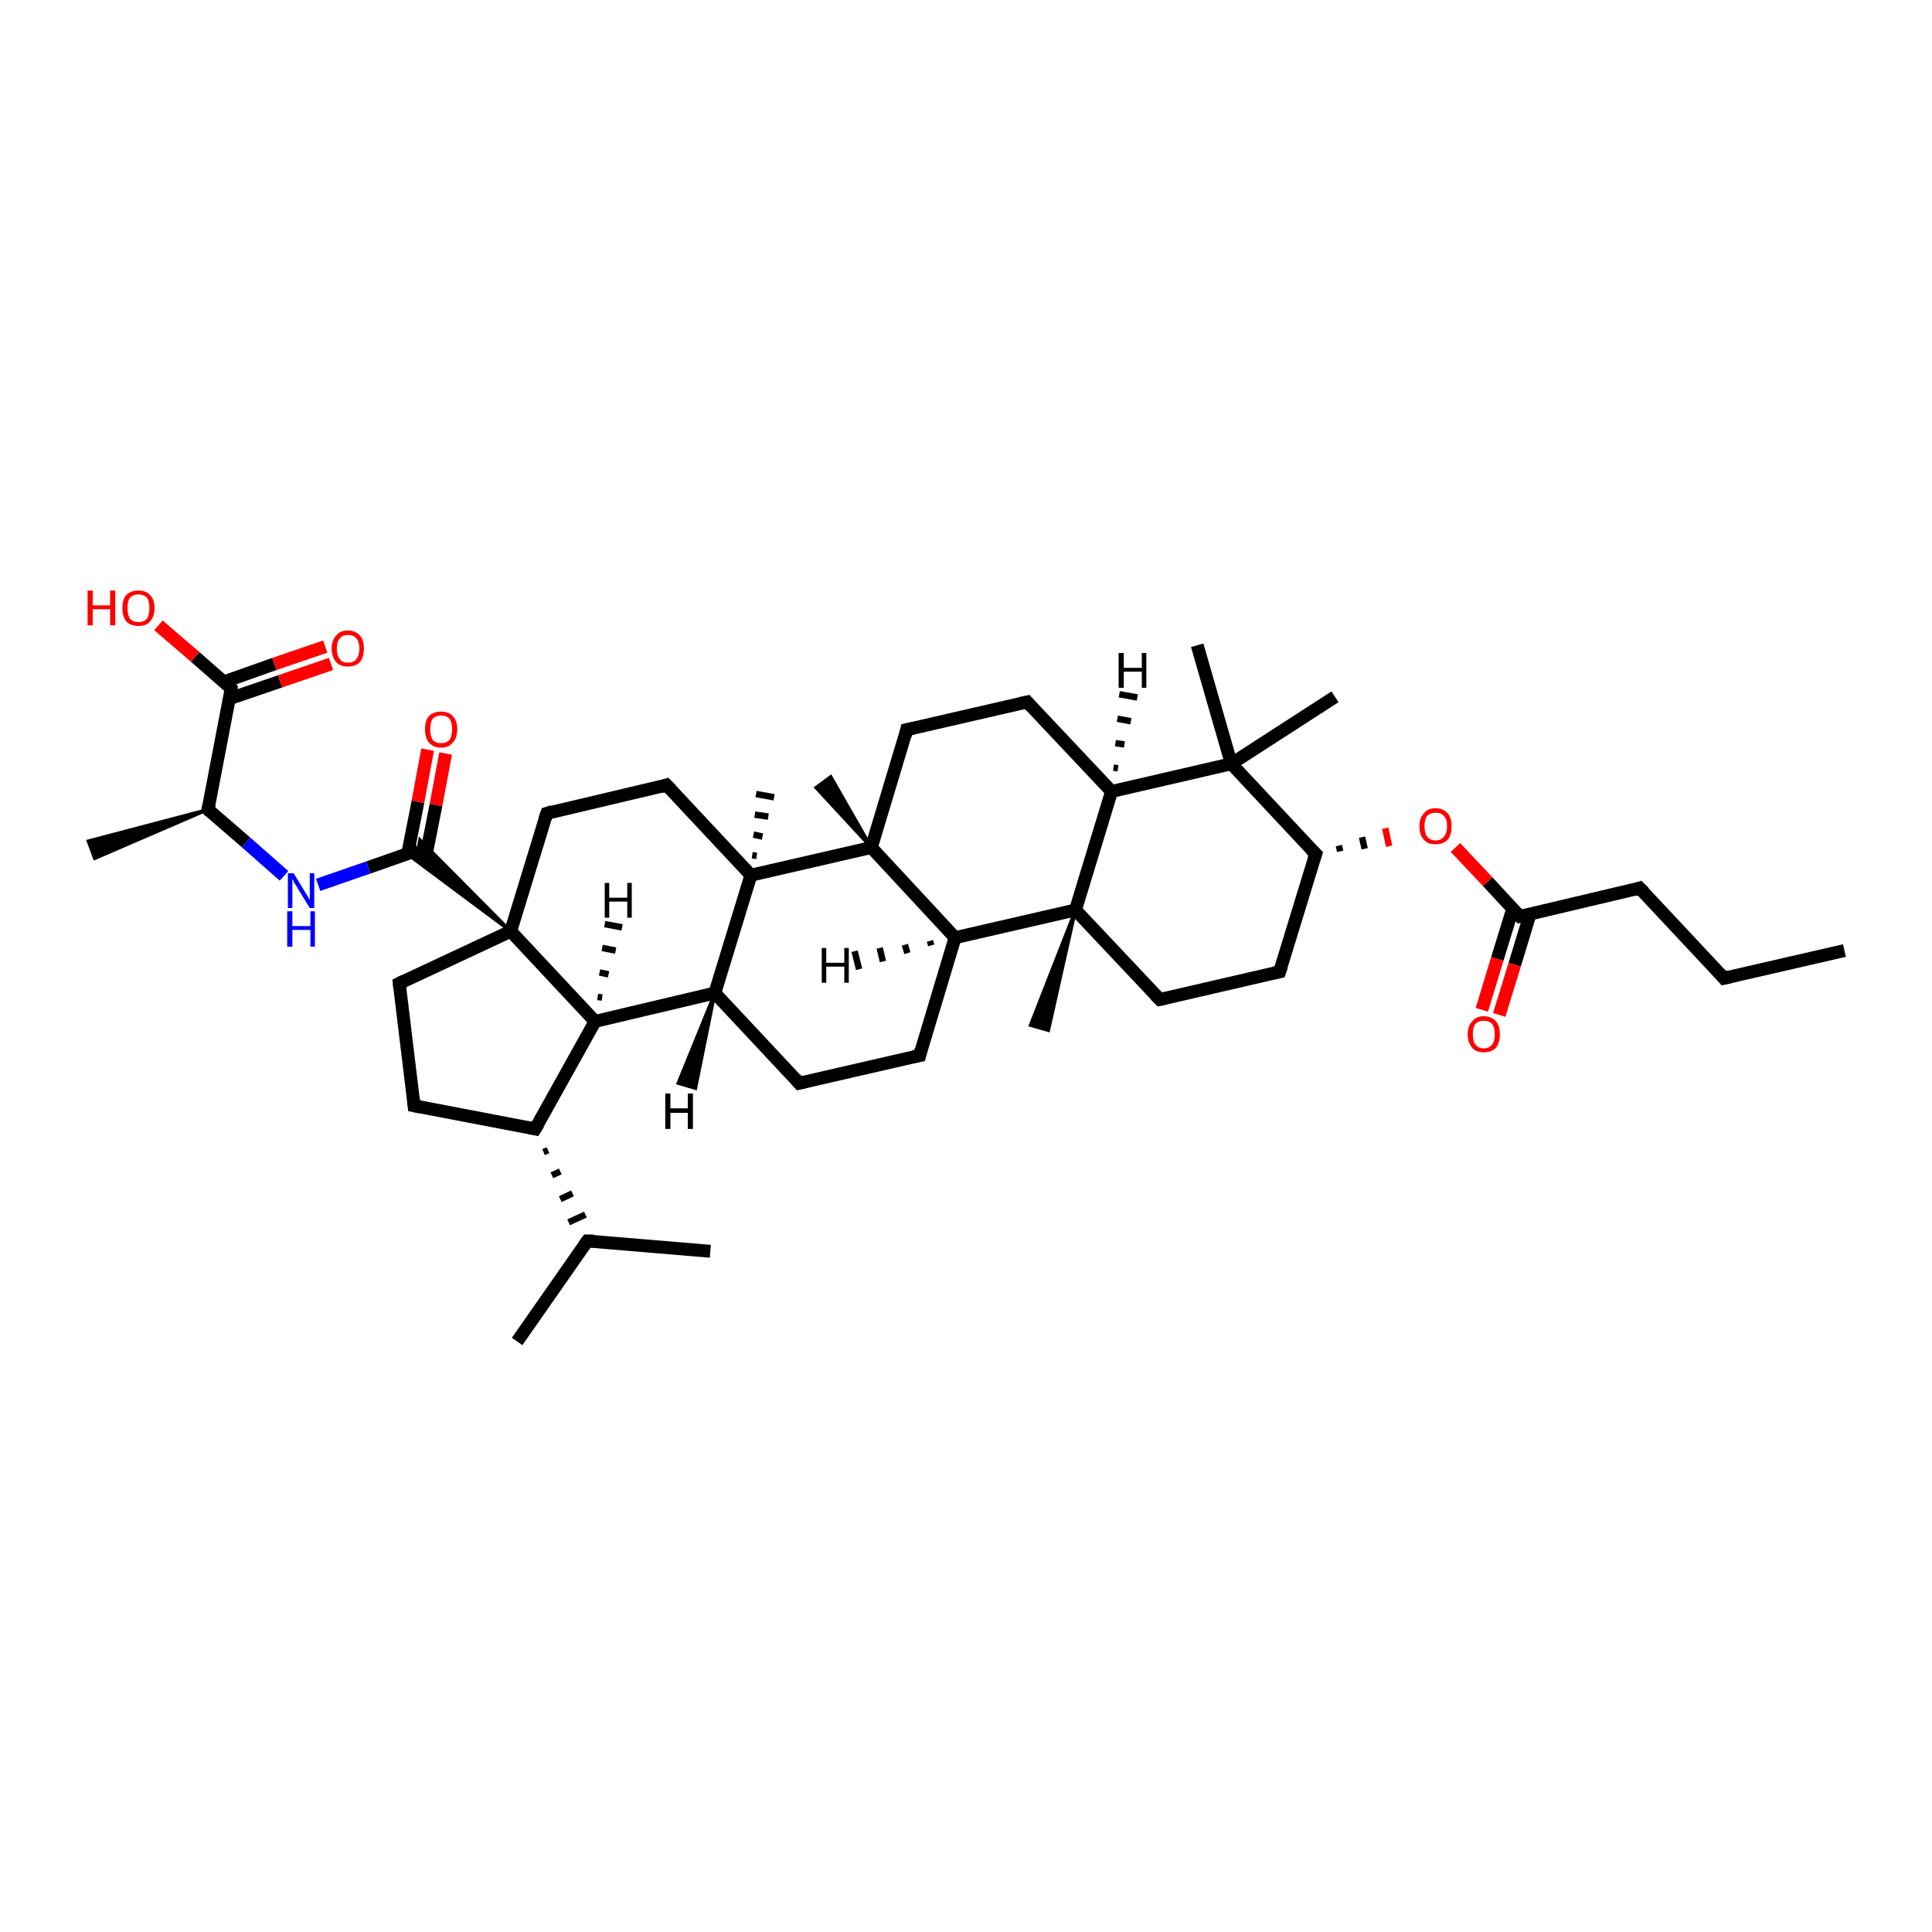 <?xml version='1.0' encoding='iso-8859-1'?>
<svg version='1.1' baseProfile='full'
              xmlns='http://www.w3.org/2000/svg'
                      xmlns:rdkit='http://www.rdkit.org/xml'
                      xmlns:xlink='http://www.w3.org/1999/xlink'
                  xml:space='preserve'
width='300px' height='300px' viewBox='0 0 300 300'>
<!-- END OF HEADER -->
<rect style='opacity:1.0;fill:#FFFFFF;stroke:none' width='300.0' height='300.0' x='0.0' y='0.0'> </rect>
<path class='bond-0 atom-0 atom-1' d='M 286.4,147.6 L 267.7,151.9' style='fill:none;fill-rule:evenodd;stroke:#000000;stroke-width:2.0px;stroke-linecap:butt;stroke-linejoin:miter;stroke-opacity:1' />
<path class='bond-1 atom-1 atom-2' d='M 267.7,151.9 L 254.6,137.9' style='fill:none;fill-rule:evenodd;stroke:#000000;stroke-width:2.0px;stroke-linecap:butt;stroke-linejoin:miter;stroke-opacity:1' />
<path class='bond-2 atom-2 atom-3' d='M 254.6,137.9 L 236.0,142.3' style='fill:none;fill-rule:evenodd;stroke:#000000;stroke-width:2.0px;stroke-linecap:butt;stroke-linejoin:miter;stroke-opacity:1' />
<path class='bond-3 atom-3 atom-4' d='M 234.9,141.1 L 232.5,148.9' style='fill:none;fill-rule:evenodd;stroke:#000000;stroke-width:2.0px;stroke-linecap:butt;stroke-linejoin:miter;stroke-opacity:1' />
<path class='bond-3 atom-3 atom-4' d='M 232.5,148.9 L 230.1,156.8' style='fill:none;fill-rule:evenodd;stroke:#FF0000;stroke-width:2.0px;stroke-linecap:butt;stroke-linejoin:miter;stroke-opacity:1' />
<path class='bond-3 atom-3 atom-4' d='M 237.6,141.9 L 235.2,149.8' style='fill:none;fill-rule:evenodd;stroke:#000000;stroke-width:2.0px;stroke-linecap:butt;stroke-linejoin:miter;stroke-opacity:1' />
<path class='bond-3 atom-3 atom-4' d='M 235.2,149.8 L 232.8,157.6' style='fill:none;fill-rule:evenodd;stroke:#FF0000;stroke-width:2.0px;stroke-linecap:butt;stroke-linejoin:miter;stroke-opacity:1' />
<path class='bond-4 atom-3 atom-5' d='M 236.0,142.3 L 231.0,136.9' style='fill:none;fill-rule:evenodd;stroke:#000000;stroke-width:2.0px;stroke-linecap:butt;stroke-linejoin:miter;stroke-opacity:1' />
<path class='bond-4 atom-3 atom-5' d='M 231.0,136.9 L 226.0,131.6' style='fill:none;fill-rule:evenodd;stroke:#FF0000;stroke-width:2.0px;stroke-linecap:butt;stroke-linejoin:miter;stroke-opacity:1' />
<path class='bond-5 atom-6 atom-5' d='M 208.1,132.2 L 207.9,131.3' style='fill:none;fill-rule:evenodd;stroke:#000000;stroke-width:1.0px;stroke-linecap:butt;stroke-linejoin:miter;stroke-opacity:1' />
<path class='bond-5 atom-6 atom-5' d='M 211.9,131.8 L 211.5,130.0' style='fill:none;fill-rule:evenodd;stroke:#000000;stroke-width:1.0px;stroke-linecap:butt;stroke-linejoin:miter;stroke-opacity:1' />
<path class='bond-5 atom-6 atom-5' d='M 215.7,131.4 L 215.1,128.6' style='fill:none;fill-rule:evenodd;stroke:#FF0000;stroke-width:1.0px;stroke-linecap:butt;stroke-linejoin:miter;stroke-opacity:1' />
<path class='bond-6 atom-6 atom-7' d='M 204.3,132.6 L 198.7,150.9' style='fill:none;fill-rule:evenodd;stroke:#000000;stroke-width:2.0px;stroke-linecap:butt;stroke-linejoin:miter;stroke-opacity:1' />
<path class='bond-7 atom-7 atom-8' d='M 198.7,150.9 L 180.1,155.2' style='fill:none;fill-rule:evenodd;stroke:#000000;stroke-width:2.0px;stroke-linecap:butt;stroke-linejoin:miter;stroke-opacity:1' />
<path class='bond-8 atom-8 atom-9' d='M 180.1,155.2 L 167.0,141.3' style='fill:none;fill-rule:evenodd;stroke:#000000;stroke-width:2.0px;stroke-linecap:butt;stroke-linejoin:miter;stroke-opacity:1' />
<path class='bond-9 atom-9 atom-10' d='M 167.0,141.3 L 162.8,160.0 L 160.0,159.2 Z' style='fill:#000000;fill-rule:evenodd;fill-opacity:1;stroke:#000000;stroke-width:0.5px;stroke-linecap:butt;stroke-linejoin:miter;stroke-opacity:1;' />
<path class='bond-10 atom-9 atom-11' d='M 167.0,141.3 L 172.6,122.9' style='fill:none;fill-rule:evenodd;stroke:#000000;stroke-width:2.0px;stroke-linecap:butt;stroke-linejoin:miter;stroke-opacity:1' />
<path class='bond-11 atom-11 atom-12' d='M 172.6,122.9 L 159.5,109.0' style='fill:none;fill-rule:evenodd;stroke:#000000;stroke-width:2.0px;stroke-linecap:butt;stroke-linejoin:miter;stroke-opacity:1' />
<path class='bond-12 atom-12 atom-13' d='M 159.5,109.0 L 140.8,113.3' style='fill:none;fill-rule:evenodd;stroke:#000000;stroke-width:2.0px;stroke-linecap:butt;stroke-linejoin:miter;stroke-opacity:1' />
<path class='bond-13 atom-13 atom-14' d='M 140.8,113.3 L 135.3,131.6' style='fill:none;fill-rule:evenodd;stroke:#000000;stroke-width:2.0px;stroke-linecap:butt;stroke-linejoin:miter;stroke-opacity:1' />
<path class='bond-14 atom-14 atom-15' d='M 135.3,131.6 L 126.7,122.3 L 129.0,120.6 Z' style='fill:#000000;fill-rule:evenodd;fill-opacity:1;stroke:#000000;stroke-width:0.5px;stroke-linecap:butt;stroke-linejoin:miter;stroke-opacity:1;' />
<path class='bond-15 atom-14 atom-16' d='M 135.3,131.6 L 148.3,145.6' style='fill:none;fill-rule:evenodd;stroke:#000000;stroke-width:2.0px;stroke-linecap:butt;stroke-linejoin:miter;stroke-opacity:1' />
<path class='bond-16 atom-16 atom-17' d='M 148.3,145.6 L 142.8,163.9' style='fill:none;fill-rule:evenodd;stroke:#000000;stroke-width:2.0px;stroke-linecap:butt;stroke-linejoin:miter;stroke-opacity:1' />
<path class='bond-17 atom-17 atom-18' d='M 142.8,163.9 L 124.1,168.2' style='fill:none;fill-rule:evenodd;stroke:#000000;stroke-width:2.0px;stroke-linecap:butt;stroke-linejoin:miter;stroke-opacity:1' />
<path class='bond-18 atom-18 atom-19' d='M 124.1,168.2 L 111.0,154.2' style='fill:none;fill-rule:evenodd;stroke:#000000;stroke-width:2.0px;stroke-linecap:butt;stroke-linejoin:miter;stroke-opacity:1' />
<path class='bond-19 atom-19 atom-20' d='M 111.0,154.2 L 92.4,158.6' style='fill:none;fill-rule:evenodd;stroke:#000000;stroke-width:2.0px;stroke-linecap:butt;stroke-linejoin:miter;stroke-opacity:1' />
<path class='bond-20 atom-20 atom-21' d='M 92.4,158.6 L 83.1,175.3' style='fill:none;fill-rule:evenodd;stroke:#000000;stroke-width:2.0px;stroke-linecap:butt;stroke-linejoin:miter;stroke-opacity:1' />
<path class='bond-21 atom-21 atom-22' d='M 83.1,175.3 L 64.3,171.7' style='fill:none;fill-rule:evenodd;stroke:#000000;stroke-width:2.0px;stroke-linecap:butt;stroke-linejoin:miter;stroke-opacity:1' />
<path class='bond-22 atom-22 atom-23' d='M 64.3,171.7 L 62.0,152.7' style='fill:none;fill-rule:evenodd;stroke:#000000;stroke-width:2.0px;stroke-linecap:butt;stroke-linejoin:miter;stroke-opacity:1' />
<path class='bond-23 atom-23 atom-24' d='M 62.0,152.7 L 79.3,144.6' style='fill:none;fill-rule:evenodd;stroke:#000000;stroke-width:2.0px;stroke-linecap:butt;stroke-linejoin:miter;stroke-opacity:1' />
<path class='bond-24 atom-24 atom-25' d='M 79.3,144.6 L 84.9,126.3' style='fill:none;fill-rule:evenodd;stroke:#000000;stroke-width:2.0px;stroke-linecap:butt;stroke-linejoin:miter;stroke-opacity:1' />
<path class='bond-25 atom-25 atom-26' d='M 84.9,126.3 L 103.5,121.9' style='fill:none;fill-rule:evenodd;stroke:#000000;stroke-width:2.0px;stroke-linecap:butt;stroke-linejoin:miter;stroke-opacity:1' />
<path class='bond-26 atom-26 atom-27' d='M 103.5,121.9 L 116.6,135.9' style='fill:none;fill-rule:evenodd;stroke:#000000;stroke-width:2.0px;stroke-linecap:butt;stroke-linejoin:miter;stroke-opacity:1' />
<path class='bond-27 atom-27 atom-28' d='M 116.8,132.8 L 117.5,132.9' style='fill:none;fill-rule:evenodd;stroke:#000000;stroke-width:1.0px;stroke-linecap:butt;stroke-linejoin:miter;stroke-opacity:1' />
<path class='bond-27 atom-27 atom-28' d='M 117.0,129.6 L 118.4,129.9' style='fill:none;fill-rule:evenodd;stroke:#000000;stroke-width:1.0px;stroke-linecap:butt;stroke-linejoin:miter;stroke-opacity:1' />
<path class='bond-27 atom-27 atom-28' d='M 117.2,126.5 L 119.3,126.8' style='fill:none;fill-rule:evenodd;stroke:#000000;stroke-width:1.0px;stroke-linecap:butt;stroke-linejoin:miter;stroke-opacity:1' />
<path class='bond-27 atom-27 atom-28' d='M 117.4,123.3 L 120.2,123.8' style='fill:none;fill-rule:evenodd;stroke:#000000;stroke-width:1.0px;stroke-linecap:butt;stroke-linejoin:miter;stroke-opacity:1' />
<path class='bond-28 atom-24 atom-29' d='M 79.3,144.6 L 63.2,132.6 L 64.9,132.0 Z' style='fill:#000000;fill-rule:evenodd;fill-opacity:1;stroke:#000000;stroke-width:0.5px;stroke-linecap:butt;stroke-linejoin:miter;stroke-opacity:1;' />
<path class='bond-28 atom-24 atom-29' d='M 79.3,144.6 L 64.9,132.0 L 65.2,130.4 Z' style='fill:#000000;fill-rule:evenodd;fill-opacity:1;stroke:#000000;stroke-width:0.5px;stroke-linecap:butt;stroke-linejoin:miter;stroke-opacity:1;' />
<path class='bond-29 atom-29 atom-30' d='M 66.1,133.1 L 67.7,125.0' style='fill:none;fill-rule:evenodd;stroke:#000000;stroke-width:2.0px;stroke-linecap:butt;stroke-linejoin:miter;stroke-opacity:1' />
<path class='bond-29 atom-29 atom-30' d='M 67.7,125.0 L 69.2,117.0' style='fill:none;fill-rule:evenodd;stroke:#FF0000;stroke-width:2.0px;stroke-linecap:butt;stroke-linejoin:miter;stroke-opacity:1' />
<path class='bond-29 atom-29 atom-30' d='M 63.3,132.6 L 64.9,124.5' style='fill:none;fill-rule:evenodd;stroke:#000000;stroke-width:2.0px;stroke-linecap:butt;stroke-linejoin:miter;stroke-opacity:1' />
<path class='bond-29 atom-29 atom-30' d='M 64.9,124.5 L 66.4,116.4' style='fill:none;fill-rule:evenodd;stroke:#FF0000;stroke-width:2.0px;stroke-linecap:butt;stroke-linejoin:miter;stroke-opacity:1' />
<path class='bond-30 atom-29 atom-31' d='M 64.9,132.0 L 57.2,134.7' style='fill:none;fill-rule:evenodd;stroke:#000000;stroke-width:2.0px;stroke-linecap:butt;stroke-linejoin:miter;stroke-opacity:1' />
<path class='bond-30 atom-29 atom-31' d='M 57.2,134.7 L 49.4,137.4' style='fill:none;fill-rule:evenodd;stroke:#0000FF;stroke-width:2.0px;stroke-linecap:butt;stroke-linejoin:miter;stroke-opacity:1' />
<path class='bond-31 atom-31 atom-32' d='M 44.1,136.0 L 38.2,130.8' style='fill:none;fill-rule:evenodd;stroke:#0000FF;stroke-width:2.0px;stroke-linecap:butt;stroke-linejoin:miter;stroke-opacity:1' />
<path class='bond-31 atom-31 atom-32' d='M 38.2,130.8 L 32.3,125.7' style='fill:none;fill-rule:evenodd;stroke:#000000;stroke-width:2.0px;stroke-linecap:butt;stroke-linejoin:miter;stroke-opacity:1' />
<path class='bond-32 atom-32 atom-33' d='M 32.3,125.7 L 14.7,133.3 L 13.7,130.6 Z' style='fill:#000000;fill-rule:evenodd;fill-opacity:1;stroke:#000000;stroke-width:0.5px;stroke-linecap:butt;stroke-linejoin:miter;stroke-opacity:1;' />
<path class='bond-33 atom-32 atom-34' d='M 32.3,125.7 L 35.9,106.9' style='fill:none;fill-rule:evenodd;stroke:#000000;stroke-width:2.0px;stroke-linecap:butt;stroke-linejoin:miter;stroke-opacity:1' />
<path class='bond-34 atom-34 atom-35' d='M 35.9,106.9 L 30.3,102.0' style='fill:none;fill-rule:evenodd;stroke:#000000;stroke-width:2.0px;stroke-linecap:butt;stroke-linejoin:miter;stroke-opacity:1' />
<path class='bond-34 atom-34 atom-35' d='M 30.3,102.0 L 24.6,97.1' style='fill:none;fill-rule:evenodd;stroke:#FF0000;stroke-width:2.0px;stroke-linecap:butt;stroke-linejoin:miter;stroke-opacity:1' />
<path class='bond-35 atom-34 atom-36' d='M 35.6,108.5 L 43.5,105.8' style='fill:none;fill-rule:evenodd;stroke:#000000;stroke-width:2.0px;stroke-linecap:butt;stroke-linejoin:miter;stroke-opacity:1' />
<path class='bond-35 atom-34 atom-36' d='M 43.5,105.8 L 51.4,103.1' style='fill:none;fill-rule:evenodd;stroke:#FF0000;stroke-width:2.0px;stroke-linecap:butt;stroke-linejoin:miter;stroke-opacity:1' />
<path class='bond-35 atom-34 atom-36' d='M 34.7,105.9 L 42.6,103.1' style='fill:none;fill-rule:evenodd;stroke:#000000;stroke-width:2.0px;stroke-linecap:butt;stroke-linejoin:miter;stroke-opacity:1' />
<path class='bond-35 atom-34 atom-36' d='M 42.6,103.1 L 50.5,100.4' style='fill:none;fill-rule:evenodd;stroke:#FF0000;stroke-width:2.0px;stroke-linecap:butt;stroke-linejoin:miter;stroke-opacity:1' />
<path class='bond-36 atom-21 atom-37' d='M 84.4,178.9 L 85.1,178.6' style='fill:none;fill-rule:evenodd;stroke:#000000;stroke-width:1.0px;stroke-linecap:butt;stroke-linejoin:miter;stroke-opacity:1' />
<path class='bond-36 atom-21 atom-37' d='M 85.7,182.5 L 87.0,181.9' style='fill:none;fill-rule:evenodd;stroke:#000000;stroke-width:1.0px;stroke-linecap:butt;stroke-linejoin:miter;stroke-opacity:1' />
<path class='bond-36 atom-21 atom-37' d='M 87.0,186.2 L 88.9,185.3' style='fill:none;fill-rule:evenodd;stroke:#000000;stroke-width:1.0px;stroke-linecap:butt;stroke-linejoin:miter;stroke-opacity:1' />
<path class='bond-36 atom-21 atom-37' d='M 88.3,189.8 L 90.9,188.6' style='fill:none;fill-rule:evenodd;stroke:#000000;stroke-width:1.0px;stroke-linecap:butt;stroke-linejoin:miter;stroke-opacity:1' />
<path class='bond-37 atom-37 atom-38' d='M 91.2,192.7 L 80.3,208.3' style='fill:none;fill-rule:evenodd;stroke:#000000;stroke-width:2.0px;stroke-linecap:butt;stroke-linejoin:miter;stroke-opacity:1' />
<path class='bond-38 atom-37 atom-39' d='M 91.2,192.7 L 110.3,194.3' style='fill:none;fill-rule:evenodd;stroke:#000000;stroke-width:2.0px;stroke-linecap:butt;stroke-linejoin:miter;stroke-opacity:1' />
<path class='bond-39 atom-11 atom-40' d='M 172.6,122.9 L 191.2,118.6' style='fill:none;fill-rule:evenodd;stroke:#000000;stroke-width:2.0px;stroke-linecap:butt;stroke-linejoin:miter;stroke-opacity:1' />
<path class='bond-40 atom-40 atom-41' d='M 191.2,118.6 L 185.9,100.2' style='fill:none;fill-rule:evenodd;stroke:#000000;stroke-width:2.0px;stroke-linecap:butt;stroke-linejoin:miter;stroke-opacity:1' />
<path class='bond-41 atom-40 atom-42' d='M 191.2,118.6 L 207.3,108.2' style='fill:none;fill-rule:evenodd;stroke:#000000;stroke-width:2.0px;stroke-linecap:butt;stroke-linejoin:miter;stroke-opacity:1' />
<path class='bond-42 atom-40 atom-6' d='M 191.2,118.6 L 204.3,132.6' style='fill:none;fill-rule:evenodd;stroke:#000000;stroke-width:2.0px;stroke-linecap:butt;stroke-linejoin:miter;stroke-opacity:1' />
<path class='bond-43 atom-16 atom-9' d='M 148.3,145.6 L 167.0,141.3' style='fill:none;fill-rule:evenodd;stroke:#000000;stroke-width:2.0px;stroke-linecap:butt;stroke-linejoin:miter;stroke-opacity:1' />
<path class='bond-44 atom-27 atom-19' d='M 116.6,135.9 L 111.0,154.2' style='fill:none;fill-rule:evenodd;stroke:#000000;stroke-width:2.0px;stroke-linecap:butt;stroke-linejoin:miter;stroke-opacity:1' />
<path class='bond-45 atom-27 atom-14' d='M 116.6,135.9 L 135.3,131.6' style='fill:none;fill-rule:evenodd;stroke:#000000;stroke-width:2.0px;stroke-linecap:butt;stroke-linejoin:miter;stroke-opacity:1' />
<path class='bond-46 atom-24 atom-20' d='M 79.3,144.6 L 92.4,158.6' style='fill:none;fill-rule:evenodd;stroke:#000000;stroke-width:2.0px;stroke-linecap:butt;stroke-linejoin:miter;stroke-opacity:1' />
<path class='bond-47 atom-11 atom-43' d='M 172.9,119.2 L 173.6,119.3' style='fill:none;fill-rule:evenodd;stroke:#000000;stroke-width:1.0px;stroke-linecap:butt;stroke-linejoin:miter;stroke-opacity:1' />
<path class='bond-47 atom-11 atom-43' d='M 173.2,115.4 L 174.6,115.6' style='fill:none;fill-rule:evenodd;stroke:#000000;stroke-width:1.0px;stroke-linecap:butt;stroke-linejoin:miter;stroke-opacity:1' />
<path class='bond-47 atom-11 atom-43' d='M 173.5,111.6 L 175.6,112.0' style='fill:none;fill-rule:evenodd;stroke:#000000;stroke-width:1.0px;stroke-linecap:butt;stroke-linejoin:miter;stroke-opacity:1' />
<path class='bond-47 atom-11 atom-43' d='M 173.8,107.8 L 176.6,108.3' style='fill:none;fill-rule:evenodd;stroke:#000000;stroke-width:1.0px;stroke-linecap:butt;stroke-linejoin:miter;stroke-opacity:1' />
<path class='bond-48 atom-16 atom-44' d='M 144.6,146.8 L 144.4,146.1' style='fill:none;fill-rule:evenodd;stroke:#000000;stroke-width:1.0px;stroke-linecap:butt;stroke-linejoin:miter;stroke-opacity:1' />
<path class='bond-48 atom-16 atom-44' d='M 140.9,148.0 L 140.5,146.7' style='fill:none;fill-rule:evenodd;stroke:#000000;stroke-width:1.0px;stroke-linecap:butt;stroke-linejoin:miter;stroke-opacity:1' />
<path class='bond-48 atom-16 atom-44' d='M 137.1,149.3 L 136.6,147.2' style='fill:none;fill-rule:evenodd;stroke:#000000;stroke-width:1.0px;stroke-linecap:butt;stroke-linejoin:miter;stroke-opacity:1' />
<path class='bond-48 atom-16 atom-44' d='M 133.4,150.5 L 132.7,147.7' style='fill:none;fill-rule:evenodd;stroke:#000000;stroke-width:1.0px;stroke-linecap:butt;stroke-linejoin:miter;stroke-opacity:1' />
<path class='bond-49 atom-19 atom-45' d='M 111.0,154.2 L 108.0,169.0 L 105.3,168.2 Z' style='fill:#000000;fill-rule:evenodd;fill-opacity:1;stroke:#000000;stroke-width:0.5px;stroke-linecap:butt;stroke-linejoin:miter;stroke-opacity:1;' />
<path class='bond-50 atom-20 atom-46' d='M 92.8,154.8 L 93.5,154.9' style='fill:none;fill-rule:evenodd;stroke:#000000;stroke-width:1.0px;stroke-linecap:butt;stroke-linejoin:miter;stroke-opacity:1' />
<path class='bond-50 atom-20 atom-46' d='M 93.1,151.0 L 94.5,151.3' style='fill:none;fill-rule:evenodd;stroke:#000000;stroke-width:1.0px;stroke-linecap:butt;stroke-linejoin:miter;stroke-opacity:1' />
<path class='bond-50 atom-20 atom-46' d='M 93.5,147.2 L 95.6,147.6' style='fill:none;fill-rule:evenodd;stroke:#000000;stroke-width:1.0px;stroke-linecap:butt;stroke-linejoin:miter;stroke-opacity:1' />
<path class='bond-50 atom-20 atom-46' d='M 93.9,143.5 L 96.6,144.0' style='fill:none;fill-rule:evenodd;stroke:#000000;stroke-width:1.0px;stroke-linecap:butt;stroke-linejoin:miter;stroke-opacity:1' />
<path d='M 268.6,151.7 L 267.7,151.9 L 267.1,151.2' style='fill:none;stroke:#000000;stroke-width:2.0px;stroke-linecap:butt;stroke-linejoin:miter;stroke-opacity:1;' />
<path d='M 255.3,138.6 L 254.6,137.9 L 253.7,138.2' style='fill:none;stroke:#000000;stroke-width:2.0px;stroke-linecap:butt;stroke-linejoin:miter;stroke-opacity:1;' />
<path d='M 236.9,142.1 L 236.0,142.3 L 235.7,142.0' style='fill:none;stroke:#000000;stroke-width:2.0px;stroke-linecap:butt;stroke-linejoin:miter;stroke-opacity:1;' />
<path d='M 204.0,133.5 L 204.3,132.6 L 203.6,131.9' style='fill:none;stroke:#000000;stroke-width:2.0px;stroke-linecap:butt;stroke-linejoin:miter;stroke-opacity:1;' />
<path d='M 199.0,150.0 L 198.7,150.9 L 197.8,151.1' style='fill:none;stroke:#000000;stroke-width:2.0px;stroke-linecap:butt;stroke-linejoin:miter;stroke-opacity:1;' />
<path d='M 181.0,155.0 L 180.1,155.2 L 179.4,154.5' style='fill:none;stroke:#000000;stroke-width:2.0px;stroke-linecap:butt;stroke-linejoin:miter;stroke-opacity:1;' />
<path d='M 160.1,109.7 L 159.5,109.0 L 158.6,109.2' style='fill:none;stroke:#000000;stroke-width:2.0px;stroke-linecap:butt;stroke-linejoin:miter;stroke-opacity:1;' />
<path d='M 141.8,113.1 L 140.8,113.3 L 140.6,114.2' style='fill:none;stroke:#000000;stroke-width:2.0px;stroke-linecap:butt;stroke-linejoin:miter;stroke-opacity:1;' />
<path d='M 143.0,163.0 L 142.8,163.9 L 141.8,164.1' style='fill:none;stroke:#000000;stroke-width:2.0px;stroke-linecap:butt;stroke-linejoin:miter;stroke-opacity:1;' />
<path d='M 125.0,168.0 L 124.1,168.2 L 123.5,167.5' style='fill:none;stroke:#000000;stroke-width:2.0px;stroke-linecap:butt;stroke-linejoin:miter;stroke-opacity:1;' />
<path d='M 83.6,174.5 L 83.1,175.3 L 82.2,175.1' style='fill:none;stroke:#000000;stroke-width:2.0px;stroke-linecap:butt;stroke-linejoin:miter;stroke-opacity:1;' />
<path d='M 65.3,171.9 L 64.3,171.7 L 64.2,170.7' style='fill:none;stroke:#000000;stroke-width:2.0px;stroke-linecap:butt;stroke-linejoin:miter;stroke-opacity:1;' />
<path d='M 62.1,153.6 L 62.0,152.7 L 62.8,152.3' style='fill:none;stroke:#000000;stroke-width:2.0px;stroke-linecap:butt;stroke-linejoin:miter;stroke-opacity:1;' />
<path d='M 84.6,127.2 L 84.9,126.3 L 85.8,126.0' style='fill:none;stroke:#000000;stroke-width:2.0px;stroke-linecap:butt;stroke-linejoin:miter;stroke-opacity:1;' />
<path d='M 102.6,122.2 L 103.5,121.9 L 104.2,122.6' style='fill:none;stroke:#000000;stroke-width:2.0px;stroke-linecap:butt;stroke-linejoin:miter;stroke-opacity:1;' />
<path d='M 32.6,126.0 L 32.3,125.7 L 32.5,124.8' style='fill:none;stroke:#000000;stroke-width:2.0px;stroke-linecap:butt;stroke-linejoin:miter;stroke-opacity:1;' />
<path d='M 35.8,107.9 L 35.9,106.9 L 35.7,106.7' style='fill:none;stroke:#000000;stroke-width:2.0px;stroke-linecap:butt;stroke-linejoin:miter;stroke-opacity:1;' />
<path d='M 90.7,193.4 L 91.2,192.7 L 92.2,192.7' style='fill:none;stroke:#000000;stroke-width:2.0px;stroke-linecap:butt;stroke-linejoin:miter;stroke-opacity:1;' />
<path class='atom-4' d='M 227.9 160.6
Q 227.9 159.3, 228.6 158.6
Q 229.2 157.8, 230.4 157.8
Q 231.6 157.8, 232.3 158.6
Q 232.9 159.3, 232.9 160.6
Q 232.9 161.9, 232.3 162.7
Q 231.6 163.4, 230.4 163.4
Q 229.2 163.4, 228.6 162.7
Q 227.9 161.9, 227.9 160.6
M 230.4 162.8
Q 231.2 162.8, 231.7 162.2
Q 232.1 161.7, 232.1 160.6
Q 232.1 159.5, 231.7 159.0
Q 231.2 158.5, 230.4 158.5
Q 229.6 158.5, 229.1 159.0
Q 228.7 159.5, 228.7 160.6
Q 228.7 161.7, 229.1 162.2
Q 229.6 162.8, 230.4 162.8
' fill='#FF0000'/>
<path class='atom-5' d='M 220.4 128.3
Q 220.4 127.0, 221.1 126.3
Q 221.7 125.5, 222.9 125.5
Q 224.1 125.5, 224.8 126.3
Q 225.4 127.0, 225.4 128.3
Q 225.4 129.6, 224.8 130.4
Q 224.1 131.1, 222.9 131.1
Q 221.7 131.1, 221.1 130.4
Q 220.4 129.6, 220.4 128.3
M 222.9 130.5
Q 223.8 130.5, 224.2 129.9
Q 224.7 129.4, 224.7 128.3
Q 224.7 127.2, 224.2 126.7
Q 223.8 126.2, 222.9 126.2
Q 222.1 126.2, 221.6 126.7
Q 221.2 127.2, 221.2 128.3
Q 221.2 129.4, 221.6 129.9
Q 222.1 130.5, 222.9 130.5
' fill='#FF0000'/>
<path class='atom-30' d='M 66.0 113.2
Q 66.0 111.9, 66.6 111.2
Q 67.3 110.5, 68.5 110.5
Q 69.7 110.5, 70.3 111.2
Q 71.0 111.9, 71.0 113.2
Q 71.0 114.6, 70.3 115.3
Q 69.7 116.1, 68.5 116.1
Q 67.3 116.1, 66.6 115.3
Q 66.0 114.6, 66.0 113.2
M 68.5 115.4
Q 69.3 115.4, 69.8 114.9
Q 70.2 114.3, 70.2 113.2
Q 70.2 112.2, 69.8 111.6
Q 69.3 111.1, 68.5 111.1
Q 67.7 111.1, 67.2 111.6
Q 66.8 112.2, 66.8 113.2
Q 66.8 114.3, 67.2 114.9
Q 67.7 115.4, 68.5 115.4
' fill='#FF0000'/>
<path class='atom-31' d='M 45.6 135.6
L 47.3 138.4
Q 47.5 138.7, 47.8 139.2
Q 48.1 139.7, 48.1 139.8
L 48.1 135.6
L 48.8 135.6
L 48.8 141.0
L 48.1 141.0
L 46.2 137.9
Q 46.0 137.5, 45.7 137.1
Q 45.5 136.6, 45.4 136.5
L 45.4 141.0
L 44.7 141.0
L 44.7 135.6
L 45.6 135.6
' fill='#0000FF'/>
<path class='atom-31' d='M 44.6 141.5
L 45.4 141.5
L 45.4 143.8
L 48.2 143.8
L 48.2 141.5
L 48.9 141.5
L 48.9 147.0
L 48.2 147.0
L 48.2 144.4
L 45.4 144.4
L 45.4 147.0
L 44.6 147.0
L 44.6 141.5
' fill='#0000FF'/>
<path class='atom-35' d='M 13.6 91.7
L 14.4 91.7
L 14.4 94.0
L 17.1 94.0
L 17.1 91.7
L 17.9 91.7
L 17.9 97.1
L 17.1 97.1
L 17.1 94.6
L 14.4 94.6
L 14.4 97.1
L 13.6 97.1
L 13.6 91.7
' fill='#FF0000'/>
<path class='atom-35' d='M 19.0 94.4
Q 19.0 93.1, 19.6 92.4
Q 20.3 91.7, 21.5 91.7
Q 22.7 91.7, 23.3 92.4
Q 24.0 93.1, 24.0 94.4
Q 24.0 95.7, 23.3 96.5
Q 22.7 97.2, 21.5 97.2
Q 20.3 97.2, 19.6 96.5
Q 19.0 95.7, 19.0 94.4
M 21.5 96.6
Q 22.3 96.6, 22.8 96.1
Q 23.2 95.5, 23.2 94.4
Q 23.2 93.3, 22.8 92.8
Q 22.3 92.3, 21.5 92.3
Q 20.7 92.3, 20.2 92.8
Q 19.8 93.3, 19.8 94.4
Q 19.8 95.5, 20.2 96.1
Q 20.7 96.6, 21.5 96.6
' fill='#FF0000'/>
<path class='atom-36' d='M 51.5 100.7
Q 51.5 99.4, 52.2 98.7
Q 52.8 97.9, 54.0 97.9
Q 55.2 97.9, 55.9 98.7
Q 56.5 99.4, 56.5 100.7
Q 56.5 102.0, 55.9 102.8
Q 55.2 103.5, 54.0 103.5
Q 52.8 103.5, 52.2 102.8
Q 51.5 102.0, 51.5 100.7
M 54.0 102.9
Q 54.9 102.9, 55.3 102.4
Q 55.8 101.8, 55.8 100.7
Q 55.8 99.6, 55.3 99.1
Q 54.9 98.6, 54.0 98.6
Q 53.2 98.6, 52.8 99.1
Q 52.3 99.6, 52.3 100.7
Q 52.3 101.8, 52.8 102.4
Q 53.2 102.9, 54.0 102.9
' fill='#FF0000'/>
<path class='atom-43' d='M 173.7 101.4
L 174.5 101.4
L 174.5 103.7
L 177.3 103.7
L 177.3 101.4
L 178.0 101.4
L 178.0 106.8
L 177.3 106.8
L 177.3 104.3
L 174.5 104.3
L 174.5 106.8
L 173.7 106.8
L 173.7 101.4
' fill='#000000'/>
<path class='atom-44' d='M 127.6 147.2
L 128.3 147.2
L 128.3 149.5
L 131.1 149.5
L 131.1 147.2
L 131.8 147.2
L 131.8 152.6
L 131.1 152.6
L 131.1 150.1
L 128.3 150.1
L 128.3 152.6
L 127.6 152.6
L 127.6 147.2
' fill='#000000'/>
<path class='atom-45' d='M 103.3 169.8
L 104.1 169.8
L 104.1 172.1
L 106.8 172.1
L 106.8 169.8
L 107.6 169.8
L 107.6 175.3
L 106.8 175.3
L 106.8 172.8
L 104.1 172.8
L 104.1 175.3
L 103.3 175.3
L 103.3 169.8
' fill='#000000'/>
<path class='atom-46' d='M 93.9 137.1
L 94.6 137.1
L 94.6 139.4
L 97.4 139.4
L 97.4 137.1
L 98.1 137.1
L 98.1 142.5
L 97.4 142.5
L 97.4 140.0
L 94.6 140.0
L 94.6 142.5
L 93.9 142.5
L 93.9 137.1
' fill='#000000'/>
</svg>
